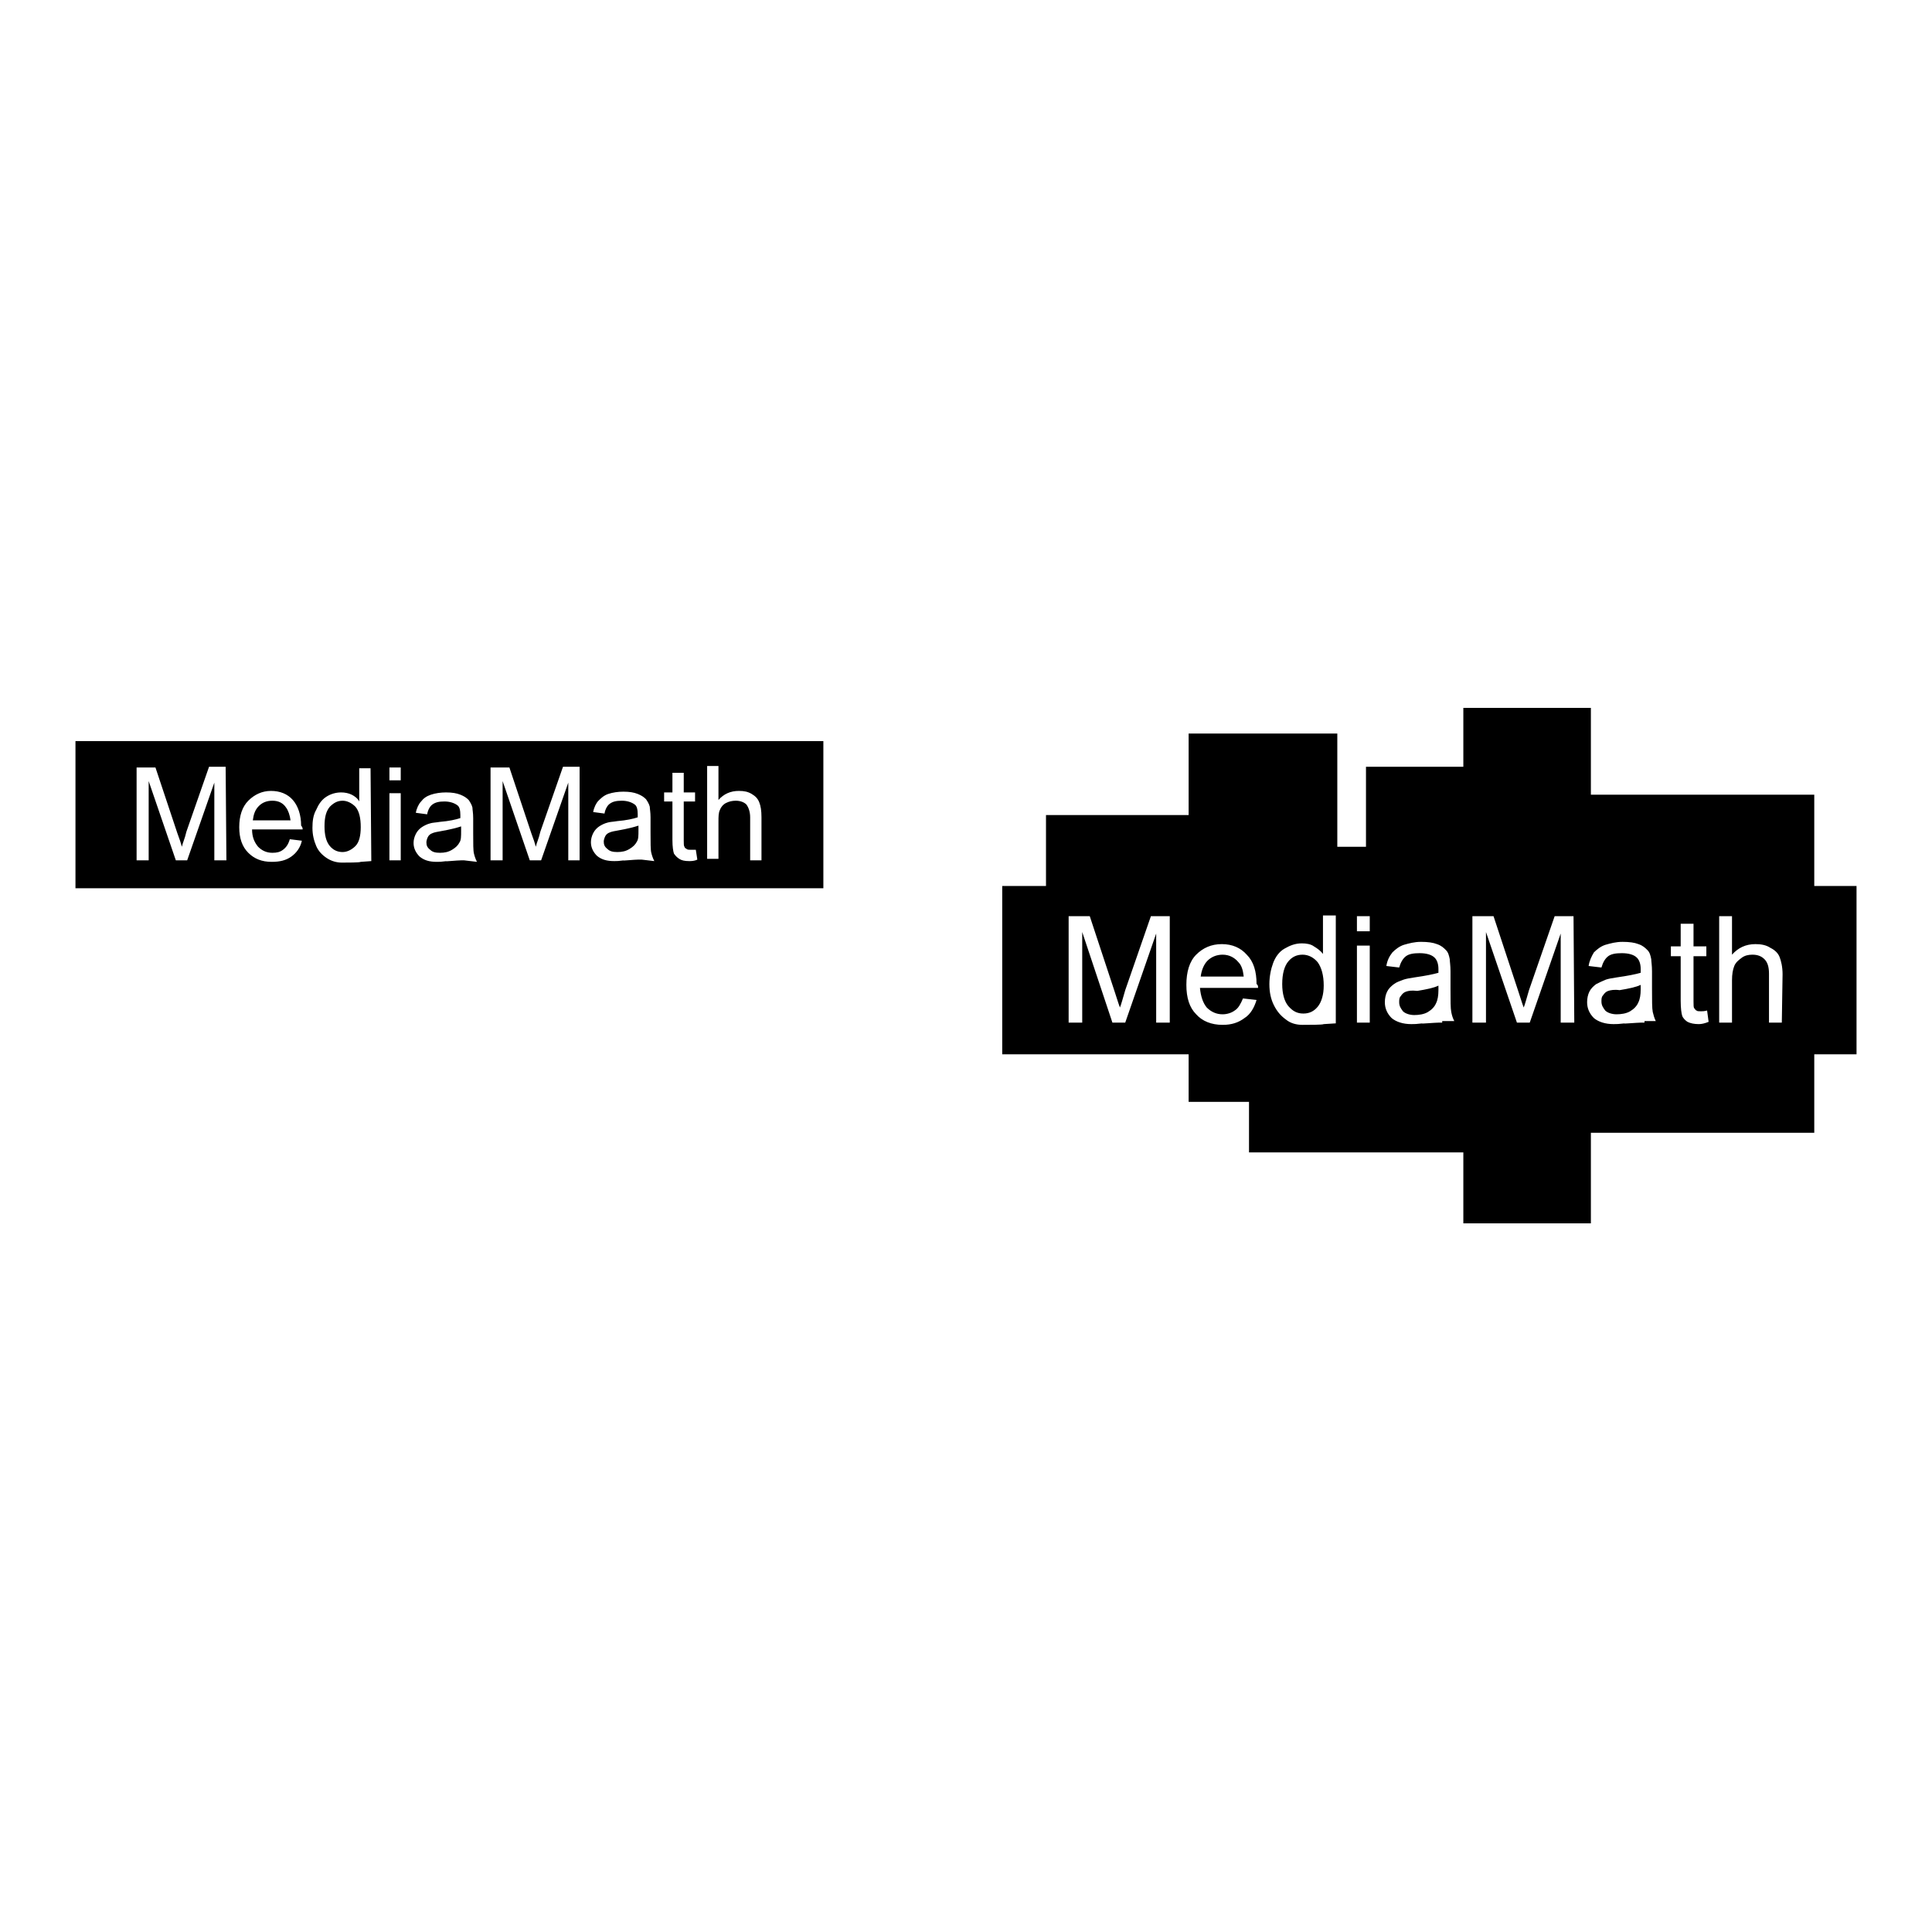 <?xml version="1.0" encoding="utf-8"?>
<!-- Svg Vector Icons : http://www.onlinewebfonts.com/icon -->
<!DOCTYPE svg PUBLIC "-//W3C//DTD SVG 1.1//EN" "http://www.w3.org/Graphics/SVG/1.1/DTD/svg11.dtd">
<svg version="1.1" xmlns="http://www.w3.org/2000/svg" xmlns:xlink="http://www.w3.org/1999/xlink" x="0px" y="0px" viewBox="0 0 256 256" enable-background="new 0 0 256 256" xml:space="preserve">
<g><g><path fill="#000000" d="M80.8,110.3c-0.3,0.1-0.5,0.3-0.6,0.5c-0.1,0.2-0.2,0.5-0.2,0.7c0,0.4,0.1,0.7,0.5,1c0.3,0.3,0.7,0.4,1.3,0.4c0.6,0,1.1-0.1,1.6-0.4c0.5-0.3,0.8-0.6,1-1c0.2-0.3,0.2-0.8,0.2-1.5v-0.6c-0.6,0.2-1.4,0.4-2.5,0.6C81.5,110.1,81,110.2,80.8,110.3z"/><path fill="#000000" d="M45.4,106.1c-0.7,0-1.2,0.3-1.7,0.8c-0.5,0.6-0.7,1.4-0.7,2.6c0,1.1,0.2,2,0.7,2.6c0.5,0.6,1.1,0.8,1.7,0.8c0.6,0,1.2-0.3,1.7-0.8c0.5-0.5,0.7-1.4,0.7-2.5c0-1.2-0.2-2.1-0.7-2.7C46.6,106.4,46,106.1,45.4,106.1z"/><path fill="#000000" d="M57.3,110.4c-0.3,0.1-0.5,0.3-0.6,0.5s-0.2,0.5-0.2,0.7c0,0.4,0.1,0.7,0.5,1c0.3,0.3,0.7,0.4,1.3,0.4c0.6,0,1.1-0.1,1.6-0.4c0.5-0.3,0.8-0.6,1-1c0.2-0.3,0.2-0.8,0.2-1.5v-0.6c-0.6,0.2-1.4,0.4-2.5,0.6C58,110.2,57.5,110.3,57.3,110.4z"/><path fill="#000000" d="M36.1,106.1c-0.7,0-1.3,0.2-1.8,0.7c-0.5,0.5-0.7,1.1-0.8,1.9h5c-0.1-0.7-0.3-1.3-0.6-1.7C37.5,106.4,36.9,106.1,36.1,106.1z"/><path fill="#000000" d="M10,98.2v19.5h99.1V98.2H10z M30,114h-1.6v-10.3L24.8,114h-1.5l-3.6-10.5V114h-1.6v-12.3h2.5l2.9,8.7c0.3,0.8,0.5,1.4,0.6,1.8c0.1-0.5,0.4-1.1,0.6-2l3-8.6h2.2L30,114L30,114z M40.1,109.9h-6.7c0,1,0.3,1.7,0.8,2.3c0.5,0.5,1.1,0.8,1.9,0.8c0.6,0,1-0.1,1.4-0.4c0.4-0.3,0.7-0.7,0.9-1.4l1.6,0.2c-0.2,0.9-0.7,1.6-1.4,2.1c-0.7,0.5-1.5,0.7-2.6,0.7c-1.3,0-2.3-0.4-3.1-1.2c-0.8-0.8-1.2-1.9-1.2-3.4c0-1.5,0.4-2.7,1.2-3.5c0.8-0.8,1.8-1.3,3-1.3c1.2,0,2.2,0.4,2.9,1.2c0.7,0.8,1.1,2,1.1,3.4C40.1,109.6,40.1,109.8,40.1,109.9z M49.2,114.1l-1.4,0.1v0c-0.1,0.1-1.9,0.1-2.5,0.1c-0.7,0-1.4-0.2-2-0.6c-0.6-0.4-1.1-0.9-1.4-1.6c-0.3-0.7-0.5-1.5-0.5-2.4c0-0.9,0.1-1.7,0.5-2.4c0.3-0.7,0.7-1.3,1.3-1.7c0.6-0.4,1.3-0.6,2-0.6c0.5,0,1,0.1,1.4,0.3c0.4,0.2,0.8,0.5,1,0.9v-4.4h1.5L49.2,114.1L49.2,114.1z M53.1,114h-1.5v-8.9h1.5V114z M53.1,103.4h-1.5v-1.7h1.5V103.4z M61.5,114c-0.2,0-0.3,0-0.4,0c-0.5,0-2.5,0.2-1.9,0.1c-0.8,0.1-0.9,0.1-1.3,0.1c-1,0-1.7-0.2-2.3-0.7c-0.5-0.5-0.8-1.1-0.8-1.8c0-0.4,0.1-0.8,0.3-1.2c0.2-0.4,0.5-0.7,0.8-0.9c0.3-0.2,0.7-0.4,1.1-0.5c0.3-0.1,0.7-0.1,1.3-0.2c1.2-0.1,2.1-0.3,2.7-0.5c0-0.2,0-0.3,0-0.4c0-0.6-0.1-1.1-0.4-1.3c-0.4-0.3-1-0.5-1.7-0.5c-0.7,0-1.2,0.1-1.6,0.4c-0.3,0.2-0.6,0.7-0.7,1.3l-1.5-0.2c0.1-0.6,0.4-1.2,0.7-1.5c0.3-0.4,0.7-0.7,1.3-0.9c0.6-0.2,1.3-0.3,2-0.3c0.8,0,1.4,0.1,1.9,0.3c0.5,0.2,0.8,0.4,1.1,0.7c0.2,0.3,0.4,0.6,0.5,1c0,0.3,0.1,0.7,0.1,1.4v2c0,1.4,0,2.3,0.1,2.7c0.1,0.4,0.2,0.7,0.4,1.1L61.5,114L61.5,114z M76.9,114h-1.6v-10.3L71.7,114h-1.5l-3.6-10.5V114h-1.6v-12.3h2.5l2.9,8.7c0.3,0.8,0.5,1.4,0.6,1.8c0.1-0.5,0.4-1.1,0.6-2l3-8.6h2.2V114z M85,113.9c-0.2,0-0.3,0-0.4,0c-0.5,0-2.5,0.2-1.9,0.1c-0.8,0.1-0.9,0.1-1.3,0.1c-1,0-1.7-0.2-2.3-0.7c-0.5-0.5-0.8-1.1-0.8-1.8c0-0.4,0.1-0.8,0.3-1.2c0.2-0.4,0.5-0.7,0.8-0.9s0.7-0.4,1.1-0.5c0.3-0.1,0.7-0.1,1.3-0.2c1.2-0.1,2.1-0.3,2.7-0.5c0-0.2,0-0.3,0-0.4c0-0.6-0.1-1.1-0.4-1.3c-0.4-0.3-1-0.5-1.7-0.5c-0.7,0-1.2,0.1-1.6,0.4c-0.3,0.2-0.6,0.7-0.7,1.3l-1.5-0.2c0.1-0.6,0.4-1.2,0.7-1.5s0.7-0.7,1.3-0.9c0.6-0.2,1.3-0.3,2-0.3c0.8,0,1.4,0.1,1.9,0.3c0.5,0.2,0.8,0.4,1.1,0.7c0.2,0.3,0.4,0.6,0.5,1c0,0.3,0.1,0.7,0.1,1.4v2c0,1.4,0,2.3,0.1,2.7c0.1,0.4,0.2,0.7,0.4,1.1L85,113.9L85,113.9z M91.3,114.1c-0.6,0-1-0.1-1.3-0.3c-0.3-0.2-0.5-0.4-0.7-0.7c-0.1-0.3-0.2-0.9-0.2-1.8v-5.1H88v-1.2h1.1v-2.6h1.5v2.6h1.5v1.2h-1.5v5.2c0,0.4,0,0.7,0.1,0.8c0,0.1,0.1,0.2,0.3,0.3c0.1,0.1,0.3,0.1,0.5,0.1c0.2,0,0.4,0,0.7,0l0.2,1.3C92,114.1,91.6,114.1,91.3,114.1z M100.9,114h-1.5v-5.7c0-0.7-0.2-1.3-0.5-1.7c-0.3-0.3-0.8-0.5-1.4-0.5c-0.5,0-0.9,0.1-1.3,0.3c-0.4,0.2-0.7,0.6-0.8,0.9c-0.2,0.4-0.2,0.9-0.2,1.6v4.9h-1.5v-12.3h1.5v4.5c0.7-0.8,1.6-1.2,2.7-1.2c0.7,0,1.2,0.1,1.7,0.4c0.5,0.3,0.8,0.6,1,1.1c0.2,0.5,0.3,1.1,0.3,2V114z"/><path fill="#000000" d="M213.1,131.3c-0.3,0.1-0.5,0.3-0.7,0.6c-0.2,0.2-0.2,0.5-0.2,0.8c0,0.5,0.2,0.8,0.5,1.2c0.3,0.3,0.9,0.5,1.5,0.5s1.3-0.1,1.8-0.4c0.5-0.3,0.9-0.7,1.1-1.2c0.2-0.4,0.3-1,0.3-1.7v-0.6c-0.6,0.3-1.6,0.5-2.8,0.7C213.9,131.1,213.4,131.2,213.1,131.3z"/><path fill="#000000" d="M186.3,131.4c-0.3,0.1-0.5,0.3-0.7,0.6c-0.2,0.2-0.2,0.5-0.2,0.8c0,0.5,0.2,0.8,0.5,1.2c0.3,0.3,0.9,0.5,1.5,0.5s1.3-0.1,1.8-0.4c0.5-0.3,0.9-0.7,1.1-1.2c0.2-0.4,0.3-1,0.3-1.7v-0.6c-0.6,0.3-1.6,0.5-2.8,0.7C187,131.2,186.6,131.3,186.3,131.4z"/><path fill="#000000" d="M172.6,126.5c-0.8,0-1.4,0.3-1.9,0.9c-0.5,0.6-0.8,1.6-0.8,3c0,1.3,0.3,2.3,0.8,2.9c0.6,0.7,1.2,1,2,1s1.4-0.3,1.9-0.9c0.5-0.6,0.8-1.6,0.8-2.8c0-1.4-0.3-2.4-0.8-3.1C174.1,126.9,173.4,126.5,172.6,126.5z"/><path fill="#000000" d="M162,126.5c-0.8,0-1.5,0.3-2,0.8c-0.5,0.5-0.8,1.3-0.9,2.1h5.7c-0.1-0.9-0.3-1.5-0.7-1.9C163.6,126.9,162.9,126.5,162,126.5z"/><path fill="#000000" d="M240.4,117.4v-12.1h-29.6V93.8h-16.9v7.8H181v10.6h-3.8v-15h-19.7V108h-18.9v9.4h-5.8v22.3h24.7v6.3h8v6.7h28.4v9.4h16.9v-12h29.6v-10.4h5.6v-22.3H240.4z M155,135.5h-1.8v-11.8l-4.1,11.8h-1.7l-4-12v12h-1.8v-14.1h2.8l3.3,10c0.3,0.9,0.5,1.6,0.7,2.1c0.2-0.5,0.4-1.3,0.7-2.3l3.4-9.8h2.5L155,135.5L155,135.5z M166.7,130.9H159c0.1,1.1,0.4,2,0.9,2.6c0.6,0.6,1.3,0.9,2.1,0.9c0.6,0,1.2-0.2,1.6-0.5c0.5-0.3,0.8-0.9,1.1-1.6l1.8,0.2c-0.3,1-0.8,1.9-1.6,2.4c-0.8,0.6-1.7,0.9-2.9,0.9c-1.5,0-2.7-0.5-3.5-1.4c-0.9-0.9-1.3-2.2-1.3-3.9c0-1.7,0.4-3.1,1.3-4c0.9-0.9,2-1.4,3.4-1.4c1.4,0,2.5,0.5,3.3,1.4c0.9,0.9,1.3,2.2,1.3,3.9C166.7,130.5,166.7,130.7,166.7,130.9z M177,135.6l-1.6,0.1v0c-0.1,0.1-2.1,0.1-2.8,0.1c-0.8,0-1.6-0.2-2.2-0.7c-0.7-0.5-1.2-1.1-1.6-1.9c-0.4-0.8-0.6-1.7-0.6-2.8c0-1,0.2-2,0.5-2.8c0.3-0.8,0.8-1.5,1.5-1.9c0.7-0.4,1.4-0.7,2.3-0.7c0.6,0,1.2,0.1,1.6,0.4c0.5,0.3,0.9,0.6,1.2,1v-5.1h1.7V135.6L177,135.6z M181.5,135.5h-1.7v-10.2h1.7V135.5z M181.5,123.4h-1.7v-2h1.7V123.4z M191.1,135.5c-0.2,0-0.4,0-0.4,0c-0.5,0-2.8,0.2-2.2,0.1c-0.9,0.1-1,0.1-1.5,0.1c-1.1,0-2-0.3-2.6-0.8c-0.6-0.6-0.9-1.3-0.9-2.1c0-0.5,0.1-1,0.3-1.4c0.2-0.4,0.5-0.7,0.9-1s0.8-0.4,1.3-0.6c0.3-0.1,0.8-0.2,1.5-0.3c1.4-0.2,2.4-0.4,3.1-0.6c0-0.2,0-0.4,0-0.5c0-0.7-0.2-1.2-0.5-1.5c-0.4-0.4-1.1-0.6-2-0.6c-0.8,0-1.4,0.1-1.8,0.4c-0.4,0.3-0.7,0.8-0.9,1.5l-1.7-0.2c0.1-0.7,0.4-1.3,0.8-1.8c0.4-0.4,0.9-0.8,1.5-1c0.7-0.2,1.4-0.4,2.3-0.4s1.6,0.1,2.1,0.3c0.6,0.2,0.9,0.5,1.2,0.8c0.3,0.3,0.4,0.7,0.5,1.2c0,0.3,0.1,0.8,0.1,1.6v2.3c0,1.6,0,2.6,0.1,3.1s0.2,0.8,0.4,1.2H191.1L191.1,135.5z M208.6,135.5h-1.8v-11.8l-4.1,11.8H201l-4.1-12v12h-1.8v-14.1h2.8l3.3,10c0.3,0.9,0.5,1.6,0.7,2.1c0.2-0.5,0.4-1.3,0.7-2.3l3.4-9.8h2.5L208.6,135.5L208.6,135.5z M217.9,135.5c-0.2,0-0.4,0-0.4,0c-0.5,0-2.8,0.2-2.2,0.1c-0.9,0.1-1,0.1-1.5,0.1c-1.1,0-2-0.3-2.6-0.8c-0.6-0.6-0.9-1.3-0.9-2.1c0-0.5,0.1-1,0.3-1.4s0.5-0.7,0.9-1c0.4-0.2,0.8-0.4,1.3-0.6c0.3-0.1,0.8-0.2,1.5-0.3c1.4-0.2,2.4-0.4,3.1-0.6c0-0.2,0-0.4,0-0.5c0-0.7-0.2-1.2-0.5-1.5c-0.4-0.4-1.1-0.6-2-0.6c-0.8,0-1.4,0.1-1.8,0.4c-0.4,0.3-0.7,0.8-0.9,1.5l-1.7-0.2c0.1-0.7,0.4-1.3,0.7-1.8c0.4-0.4,0.9-0.8,1.5-1c0.7-0.2,1.4-0.4,2.3-0.4s1.6,0.1,2.1,0.3c0.6,0.2,0.9,0.5,1.2,0.8c0.3,0.3,0.4,0.7,0.5,1.2c0,0.3,0.1,0.8,0.1,1.6v2.3c0,1.6,0,2.6,0.1,3.1c0.1,0.4,0.2,0.8,0.4,1.2H217.9z M225.1,135.7c-0.6,0-1.1-0.1-1.5-0.3c-0.3-0.2-0.6-0.5-0.7-0.8c-0.1-0.3-0.2-1-0.2-2v-5.9h-1.3v-1.3h1.3v-3h1.7v3h1.7v1.3h-1.7v6c0,0.5,0,0.8,0.1,0.9c0.1,0.1,0.2,0.3,0.3,0.3c0.1,0.1,0.3,0.1,0.6,0.1c0.2,0,0.4,0,0.8-0.1l0.2,1.5C225.9,135.6,225.5,135.7,225.1,135.7z M236.1,135.5h-1.7v-6.5c0-0.9-0.2-1.5-0.6-1.9c-0.4-0.4-0.9-0.6-1.6-0.6c-0.5,0-1,0.1-1.4,0.4s-0.8,0.6-1,1.1c-0.2,0.5-0.3,1.1-0.3,1.9v5.6h-1.7v-14.1h1.7v5.1c0.8-0.9,1.8-1.4,3.1-1.4c0.7,0,1.4,0.1,2,0.5c0.6,0.3,1,0.7,1.2,1.2c0.2,0.5,0.4,1.3,0.4,2.3L236.1,135.5L236.1,135.5z"/></g></g>
</svg>
